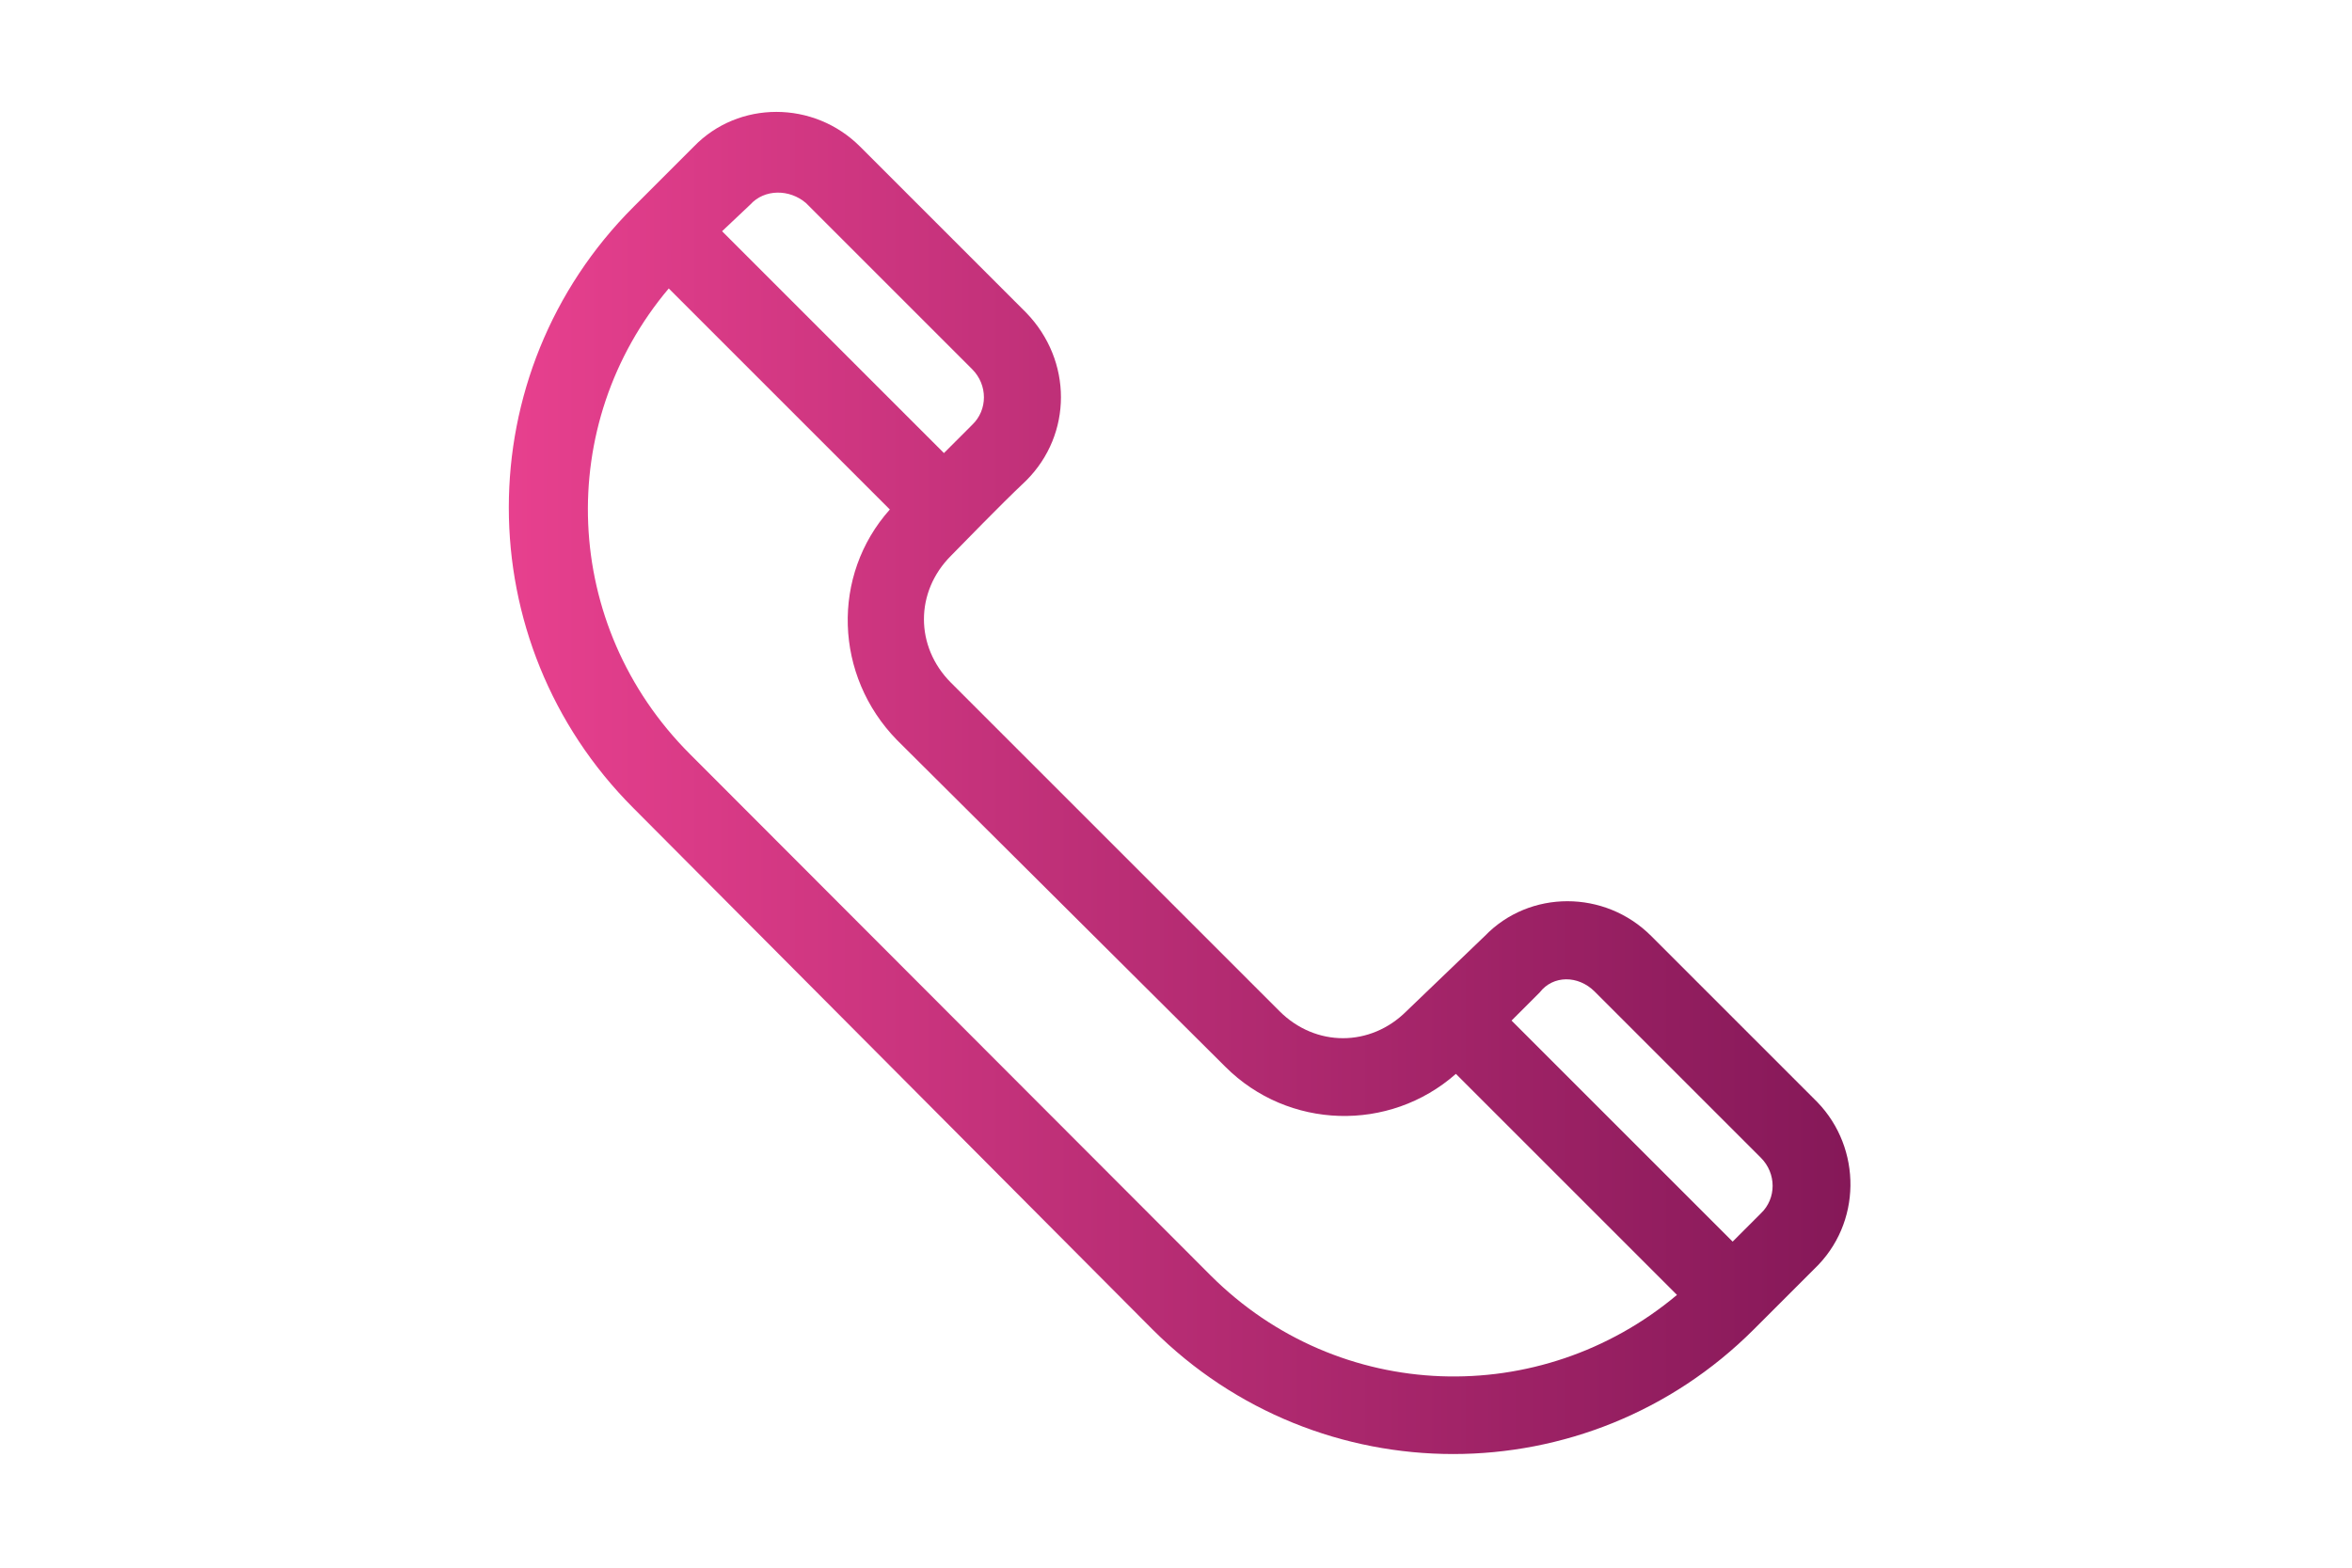 <?xml version="1.0" encoding="UTF-8"?> <svg xmlns="http://www.w3.org/2000/svg" xmlns:xlink="http://www.w3.org/1999/xlink" version="1.1" id="Calque_1" x="0px" y="0px" viewBox="0 0 300 200" style="enable-background:new 0 0 300 200;" xml:space="preserve"> <style type="text/css"> .st0{fill:url(#SVGID_1_);} </style> <linearGradient id="SVGID_1_" gradientUnits="userSpaceOnUse" x1="65.033" y1="100.719" x2="236.072" y2="100.719" gradientTransform="matrix(1 0 0 -1 0 200.724)"> <stop offset="0" style="stop-color:#E7408E"></stop> <stop offset="1" style="stop-color:#851858"></stop> </linearGradient> <path class="st0" d="M231.8,140.6l-21.2-21.2c-5.9-5.9-15.5-5.9-21.2,0l-10,9.6c-4.6,4.6-11.6,4.6-16.2,0l-41.9-41.9 c-4.6-4.6-4.6-11.6,0-16.2c1.6-1.6,5.9-6.1,9.6-9.6c5.9-5.9,5.9-15.3,0-21.4l-21.2-21.2c-5.9-5.9-15.5-5.9-21.2,0 c-4.3,4.3-5.7,5.7-7.7,7.7c-21.2,21.2-21.2,55.5,0,76.7l66.2,66.5c21.2,21.2,55.5,21.2,76.7,0l7.7-7.7 C237.5,156.1,237.5,146.5,231.8,140.6z M203.4,126.5l21.2,21.2c2,2,2,5.2,0,7.1l-3.6,3.6l-28.2-28.2l3.6-3.6 C198.1,124.4,201.3,124.4,203.4,126.5z M102.8,25.9l21.2,21.2c2,2,2,5.2,0,7.1l-3.6,3.6L92.1,29.5l3.6-3.4 C97.5,24.1,100.7,24.1,102.8,25.9z M154.4,162.7L88,96.2c-16.4-16.4-17.3-42.1-2.7-59.4L113.5,65c-7.5,8.4-7.1,21.2,0.9,29.4 l41.9,41.7l0,0c8,8,20.9,8.4,29.4,0.9l28.2,28.2C196.5,179.8,170.8,179.1,154.4,162.7z"></path> </svg> 